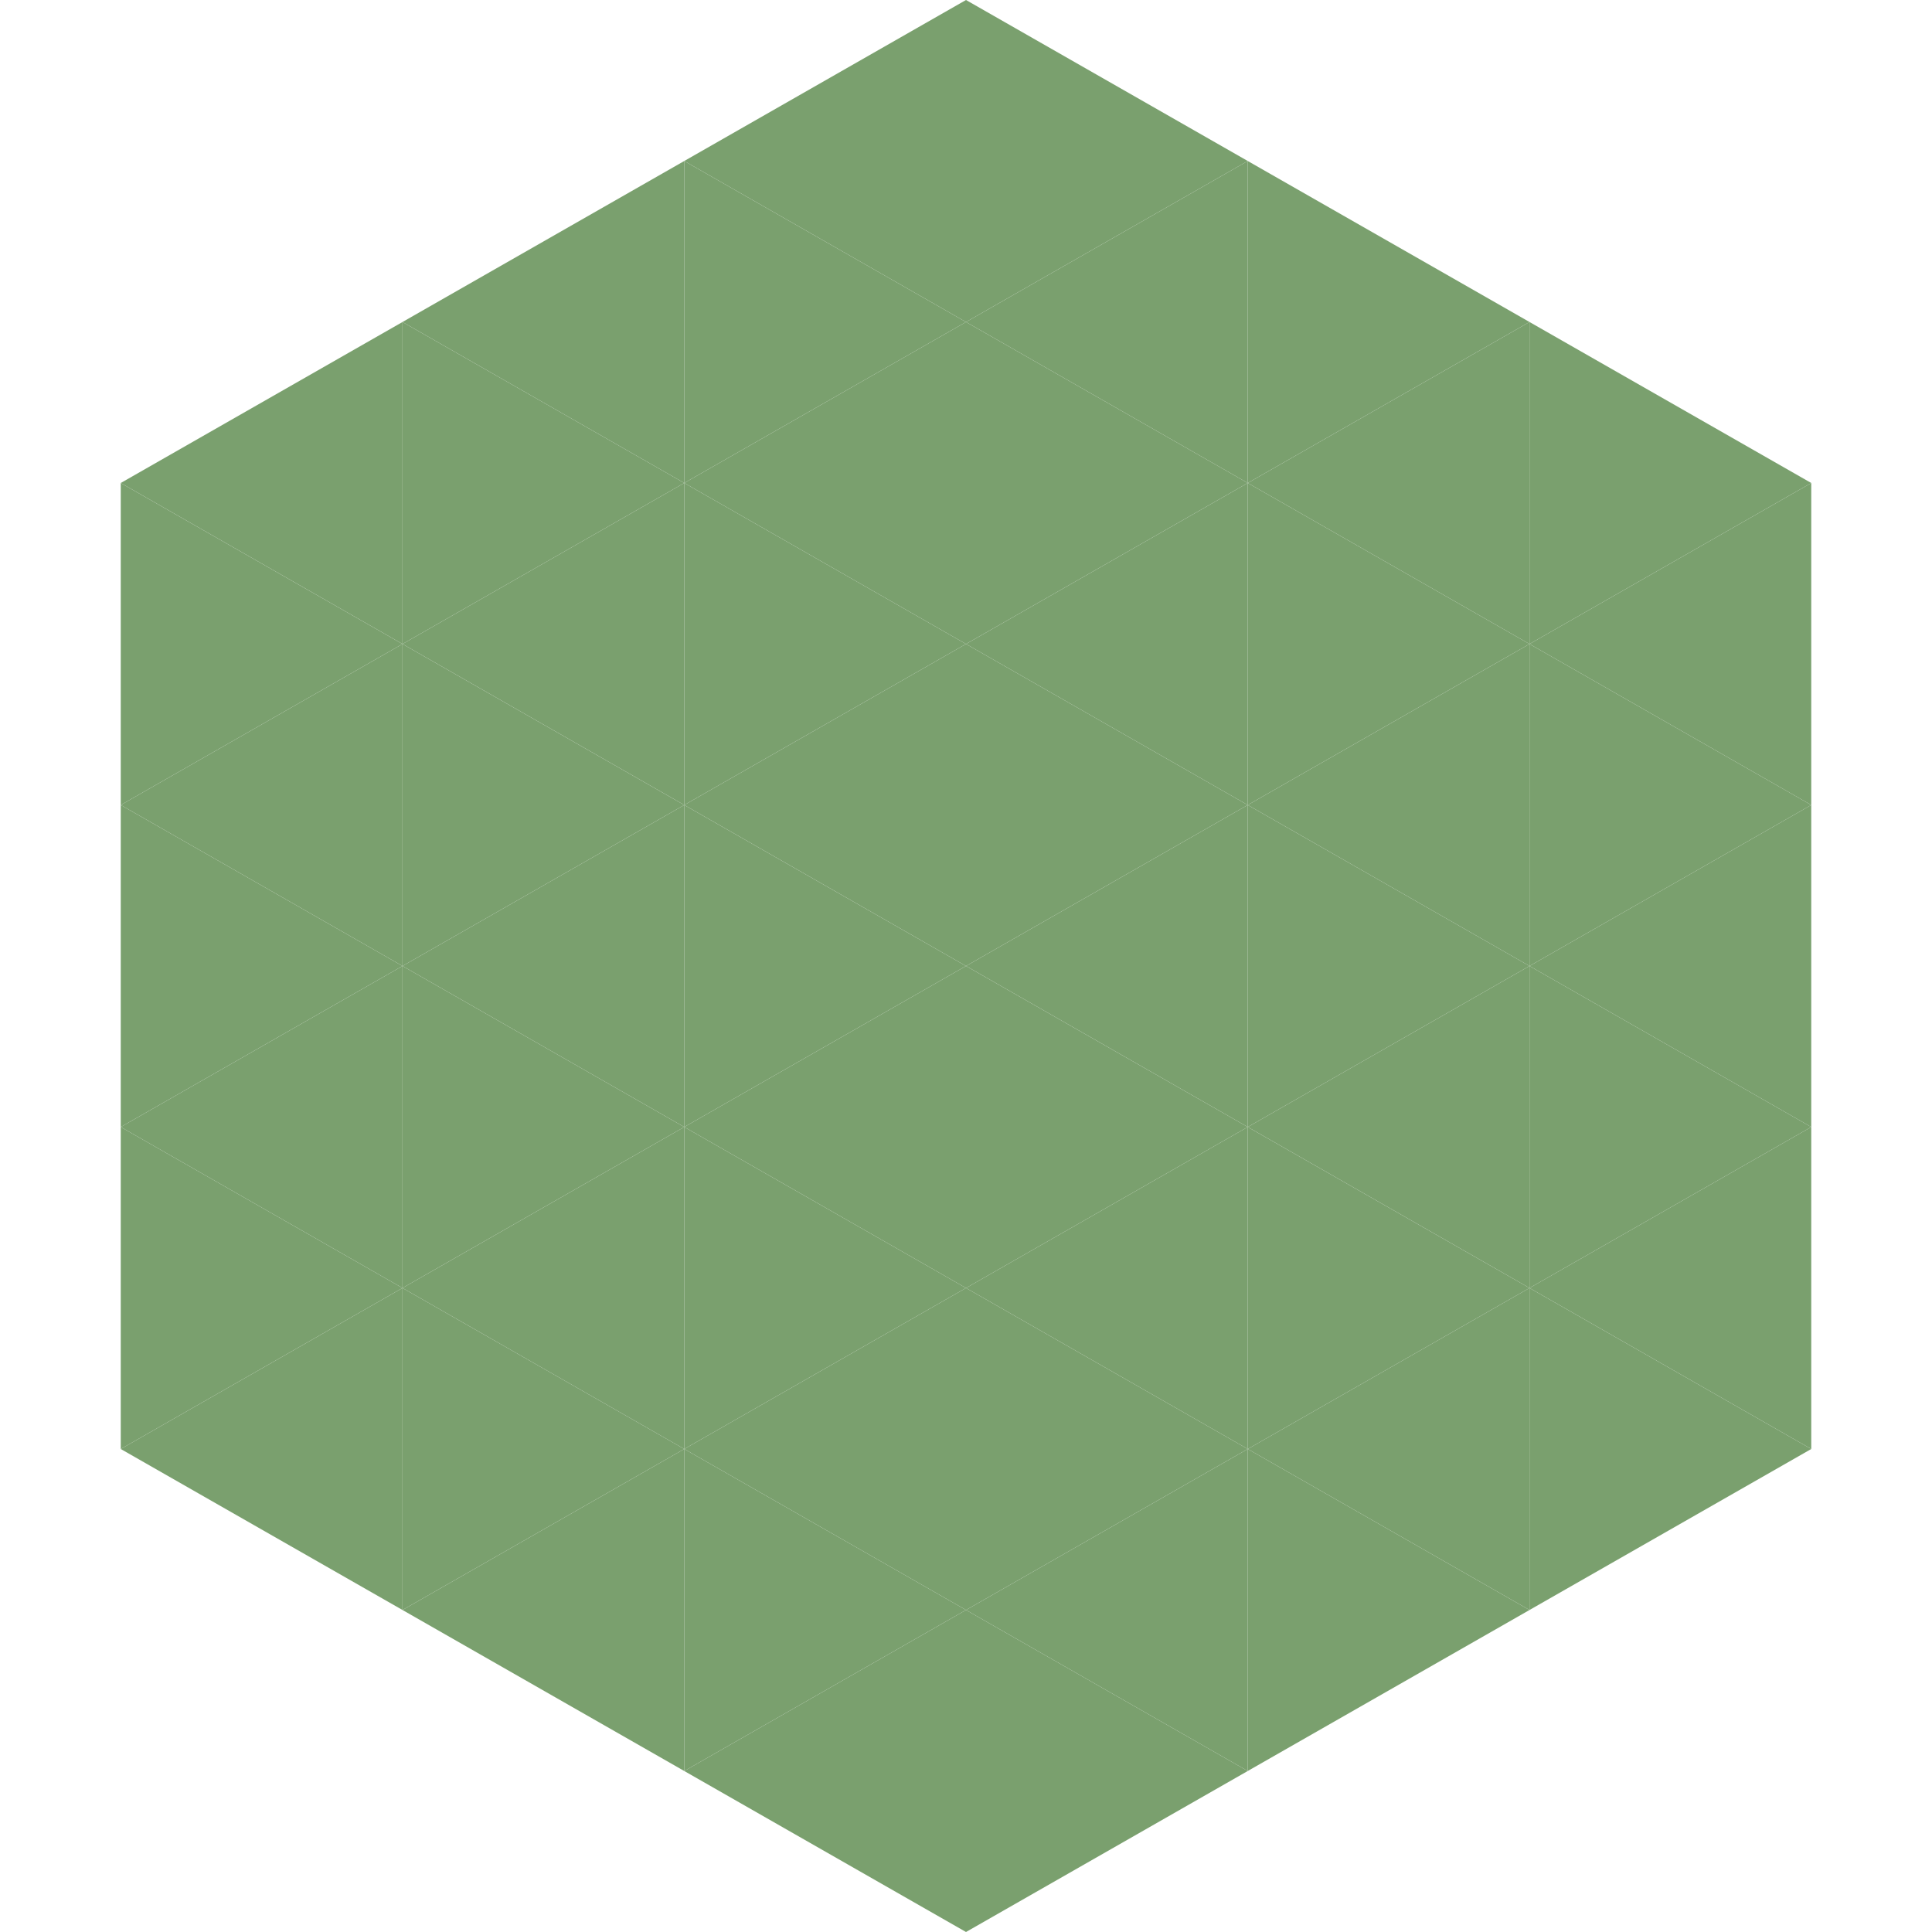 <?xml version="1.0"?>
<!-- Generated by SVGo -->
<svg width="240" height="240"
     xmlns="http://www.w3.org/2000/svg"
     xmlns:xlink="http://www.w3.org/1999/xlink">
<polygon points="50,40 15,60 50,80" style="fill:rgb(122,160,110)" />
<polygon points="190,40 225,60 190,80" style="fill:rgb(122,160,110)" />
<polygon points="15,60 50,80 15,100" style="fill:rgb(122,160,110)" />
<polygon points="225,60 190,80 225,100" style="fill:rgb(122,160,110)" />
<polygon points="50,80 15,100 50,120" style="fill:rgb(122,160,110)" />
<polygon points="190,80 225,100 190,120" style="fill:rgb(122,160,110)" />
<polygon points="15,100 50,120 15,140" style="fill:rgb(122,160,110)" />
<polygon points="225,100 190,120 225,140" style="fill:rgb(122,160,110)" />
<polygon points="50,120 15,140 50,160" style="fill:rgb(122,160,110)" />
<polygon points="190,120 225,140 190,160" style="fill:rgb(122,160,110)" />
<polygon points="15,140 50,160 15,180" style="fill:rgb(122,160,110)" />
<polygon points="225,140 190,160 225,180" style="fill:rgb(122,160,110)" />
<polygon points="50,160 15,180 50,200" style="fill:rgb(122,160,110)" />
<polygon points="190,160 225,180 190,200" style="fill:rgb(122,160,110)" />
<polygon points="15,180 50,200 15,220" style="fill:rgb(255,255,255); fill-opacity:0" />
<polygon points="225,180 190,200 225,220" style="fill:rgb(255,255,255); fill-opacity:0" />
<polygon points="50,0 85,20 50,40" style="fill:rgb(255,255,255); fill-opacity:0" />
<polygon points="190,0 155,20 190,40" style="fill:rgb(255,255,255); fill-opacity:0" />
<polygon points="85,20 50,40 85,60" style="fill:rgb(122,160,110)" />
<polygon points="155,20 190,40 155,60" style="fill:rgb(122,160,110)" />
<polygon points="50,40 85,60 50,80" style="fill:rgb(122,160,110)" />
<polygon points="190,40 155,60 190,80" style="fill:rgb(122,160,110)" />
<polygon points="85,60 50,80 85,100" style="fill:rgb(122,160,110)" />
<polygon points="155,60 190,80 155,100" style="fill:rgb(122,160,110)" />
<polygon points="50,80 85,100 50,120" style="fill:rgb(122,160,110)" />
<polygon points="190,80 155,100 190,120" style="fill:rgb(122,160,110)" />
<polygon points="85,100 50,120 85,140" style="fill:rgb(122,160,110)" />
<polygon points="155,100 190,120 155,140" style="fill:rgb(122,160,110)" />
<polygon points="50,120 85,140 50,160" style="fill:rgb(122,160,110)" />
<polygon points="190,120 155,140 190,160" style="fill:rgb(122,160,110)" />
<polygon points="85,140 50,160 85,180" style="fill:rgb(122,160,110)" />
<polygon points="155,140 190,160 155,180" style="fill:rgb(122,160,110)" />
<polygon points="50,160 85,180 50,200" style="fill:rgb(122,160,110)" />
<polygon points="190,160 155,180 190,200" style="fill:rgb(122,160,110)" />
<polygon points="85,180 50,200 85,220" style="fill:rgb(122,160,110)" />
<polygon points="155,180 190,200 155,220" style="fill:rgb(122,160,110)" />
<polygon points="120,0 85,20 120,40" style="fill:rgb(122,160,110)" />
<polygon points="120,0 155,20 120,40" style="fill:rgb(122,160,110)" />
<polygon points="85,20 120,40 85,60" style="fill:rgb(122,160,110)" />
<polygon points="155,20 120,40 155,60" style="fill:rgb(122,160,110)" />
<polygon points="120,40 85,60 120,80" style="fill:rgb(122,160,110)" />
<polygon points="120,40 155,60 120,80" style="fill:rgb(122,160,110)" />
<polygon points="85,60 120,80 85,100" style="fill:rgb(122,160,110)" />
<polygon points="155,60 120,80 155,100" style="fill:rgb(122,160,110)" />
<polygon points="120,80 85,100 120,120" style="fill:rgb(122,160,110)" />
<polygon points="120,80 155,100 120,120" style="fill:rgb(122,160,110)" />
<polygon points="85,100 120,120 85,140" style="fill:rgb(122,160,110)" />
<polygon points="155,100 120,120 155,140" style="fill:rgb(122,160,110)" />
<polygon points="120,120 85,140 120,160" style="fill:rgb(122,160,110)" />
<polygon points="120,120 155,140 120,160" style="fill:rgb(122,160,110)" />
<polygon points="85,140 120,160 85,180" style="fill:rgb(122,160,110)" />
<polygon points="155,140 120,160 155,180" style="fill:rgb(122,160,110)" />
<polygon points="120,160 85,180 120,200" style="fill:rgb(122,160,110)" />
<polygon points="120,160 155,180 120,200" style="fill:rgb(122,160,110)" />
<polygon points="85,180 120,200 85,220" style="fill:rgb(122,160,110)" />
<polygon points="155,180 120,200 155,220" style="fill:rgb(122,160,110)" />
<polygon points="120,200 85,220 120,240" style="fill:rgb(122,160,110)" />
<polygon points="120,200 155,220 120,240" style="fill:rgb(122,160,110)" />
<polygon points="85,220 120,240 85,260" style="fill:rgb(255,255,255); fill-opacity:0" />
<polygon points="155,220 120,240 155,260" style="fill:rgb(255,255,255); fill-opacity:0" />
</svg>
